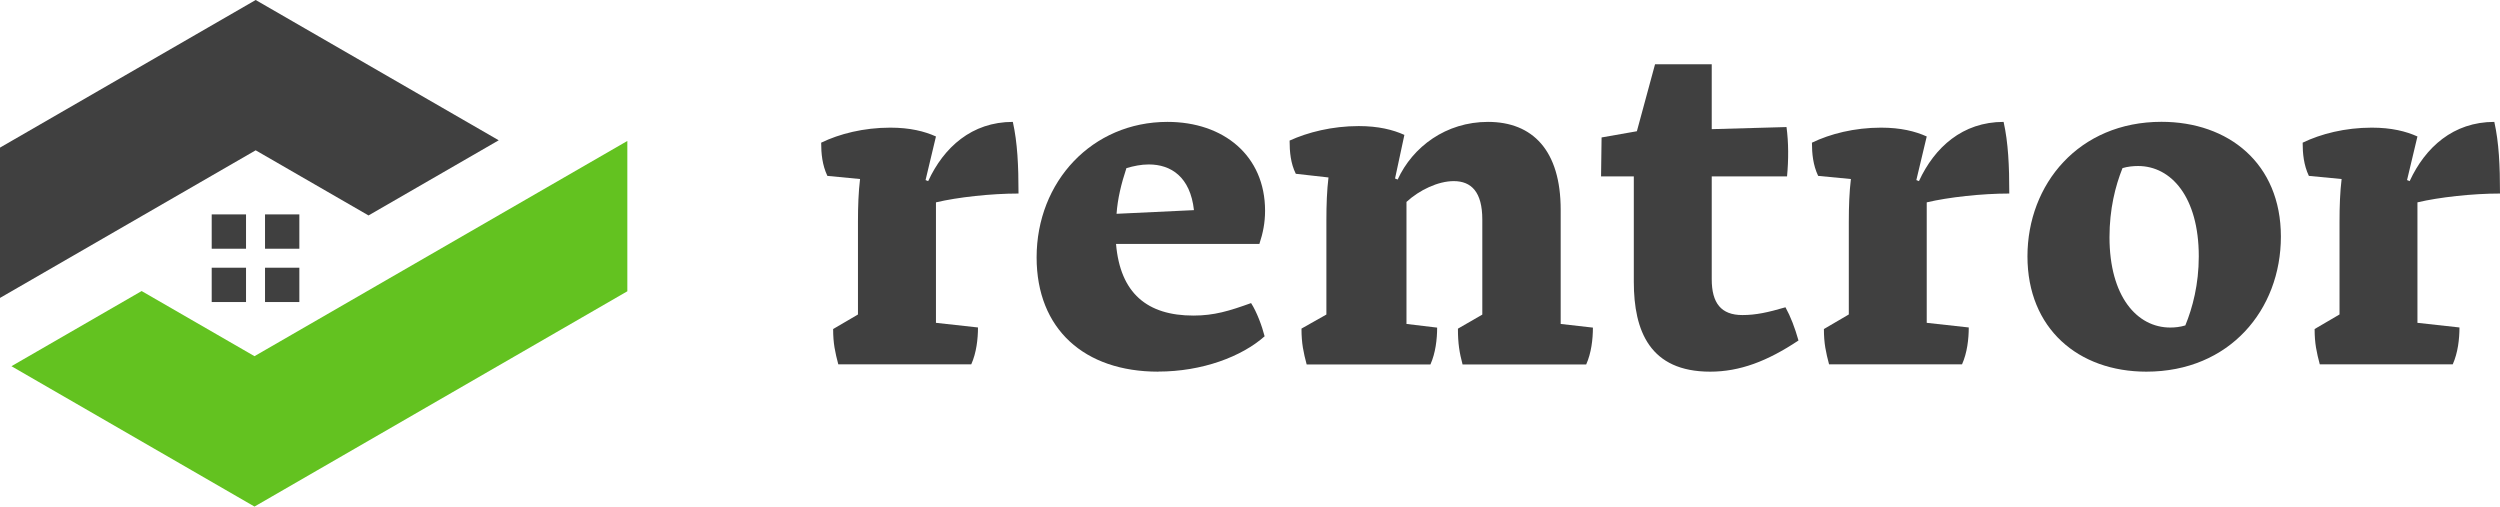 <?xml version="1.0" encoding="UTF-8"?>
<svg id="Layer_2" data-name="Layer 2" xmlns="http://www.w3.org/2000/svg" viewBox="0 0 334.31 67.74">
  <defs>
    <style>
      .cls-1 {
        fill: #404040;
      }

      .cls-1, .cls-2 {
        stroke-width: 0px;
      }

      .cls-2 {
        fill: #63c220;
      }
    </style>
  </defs>
  <g id="Layer_1-2" data-name="Layer 1">
    <g>
      <g>
        <polygon class="cls-2" points="18.94 38.92 1.53 48.97 34.03 67.74 83.89 38.95 83.89 18.85 34.03 47.63 18.94 38.92"/>
        <polygon class="cls-1" points="34.19 0 0 19.74 0 39.84 34.19 20.1 49.28 28.81 66.69 18.76 34.19 0"/>
        <rect class="cls-1" x="28.31" y="35.8" width="4.59" height="4.59"/>
        <g>
          <g>
            <rect class="cls-1" x="28.31" y="28.67" width="4.59" height="4.59"/>
            <rect class="cls-1" x="35.44" y="28.67" width="4.59" height="4.59"/>
          </g>
          <rect class="cls-1" x="35.44" y="35.8" width="4.59" height="4.59"/>
        </g>
      </g>
      <g>
        <path class="cls-1" d="M114.73,42.06v-12.36c0-2.15.07-4.03.28-5.76l-4.37-.42c-.69-1.46-.83-2.99-.83-4.44,2.43-1.18,5.69-2.01,9.24-2.01,2.64,0,4.58.49,6.11,1.18l-1.39,5.83.35.14c2.08-4.51,5.83-7.92,11.32-7.92.62,2.78.76,5.83.76,9.58-3.68,0-8.12.49-11.04,1.18v16.11l5.62.62c0,1.53-.21,3.4-.9,4.93h-17.78c-.42-1.6-.69-2.78-.69-4.72l3.33-1.95Z"/>
        <path class="cls-1" d="M154.87,49.7c-9.86,0-16.25-5.69-16.25-15.28,0-10.14,7.43-18.12,17.5-18.12,7.5,0,13.05,4.51,13.05,11.88,0,1.6-.28,2.99-.76,4.44h-19.17c.56,6.6,4.17,9.58,10.35,9.58,2.78,0,4.79-.62,7.71-1.67.76,1.18,1.46,3.06,1.81,4.44-3.05,2.71-8.33,4.72-14.24,4.72ZM150.63,22.48c-.69,2.08-1.18,4.1-1.32,6.11l10.35-.49c-.49-4.44-3.06-6.11-6.04-6.11-1.04,0-2.01.21-2.99.49Z"/>
        <path class="cls-1" d="M174.73,48.73c-.42-1.6-.69-2.78-.69-4.79l3.33-1.88v-12.57c0-2.15.07-4.03.28-5.76l-4.37-.49c-.69-1.39-.83-2.92-.83-4.44,2.43-1.11,5.69-1.94,9.24-1.94,2.64,0,4.58.49,6.11,1.18l-1.25,5.83.35.14c2.01-4.38,6.46-7.71,12.08-7.71,5.97,0,9.72,3.82,9.72,11.74v15.28l4.31.49c0,1.53-.21,3.4-.9,4.93h-16.53c-.42-1.6-.62-2.78-.62-4.79l3.26-1.88v-12.71c0-3.68-1.46-5.14-3.82-5.14-2.08,0-4.58,1.18-6.32,2.78v16.32l4.1.49c0,1.53-.21,3.4-.9,4.93h-16.53Z"/>
        <path class="cls-1" d="M228.9,8.59v8.68l10-.28c.28,2.08.28,4.38.07,6.6h-10.07v13.75c0,3.19,1.25,4.79,4.1,4.79,1.81,0,3.4-.35,5.76-1.04.69,1.25,1.25,2.71,1.74,4.44-4.17,2.78-7.85,4.17-11.81,4.17-8.05,0-10.21-5.42-10.21-12.01v-14.1h-4.38l.07-5.21,4.72-.83,2.43-8.96h7.57Z"/>
        <path class="cls-1" d="M247.23,42.06v-12.36c0-2.15.07-4.03.28-5.76l-4.38-.42c-.69-1.46-.83-2.99-.83-4.44,2.43-1.18,5.69-2.01,9.24-2.01,2.64,0,4.58.49,6.11,1.18l-1.39,5.83.35.14c2.08-4.51,5.83-7.92,11.32-7.92.62,2.78.76,5.83.76,9.58-3.68,0-8.12.49-11.04,1.18v16.11l5.62.62c0,1.53-.21,3.4-.9,4.93h-17.78c-.42-1.6-.69-2.78-.69-4.72l3.33-1.95Z"/>
        <path class="cls-1" d="M287.02,49.7c-9.1,0-15.9-5.76-15.9-15.42s6.88-17.99,17.92-17.99c8.96,0,15.97,5.56,15.97,15.35s-6.88,18.06-17.99,18.06ZM292.23,43.52c.97-2.36,1.8-5.49,1.8-9.24,0-7.92-3.68-12.08-8.12-12.08-.62,0-1.39.07-2.08.28-.97,2.43-1.74,5.49-1.74,9.24,0,7.92,3.68,12.08,8.12,12.08.62,0,1.32-.07,2.01-.28Z"/>
        <path class="cls-1" d="M312.85,42.06v-12.36c0-2.15.07-4.03.28-5.76l-4.38-.42c-.69-1.46-.83-2.99-.83-4.44,2.43-1.18,5.69-2.01,9.24-2.01,2.64,0,4.58.49,6.11,1.18l-1.39,5.83.35.14c2.08-4.51,5.83-7.92,11.32-7.92.62,2.78.76,5.83.76,9.58-3.68,0-8.12.49-11.04,1.18v16.11l5.62.62c0,1.53-.21,3.4-.9,4.93h-17.78c-.42-1.6-.69-2.78-.69-4.72l3.33-1.95Z"/>
      </g>
    </g>
  </g>
</svg>